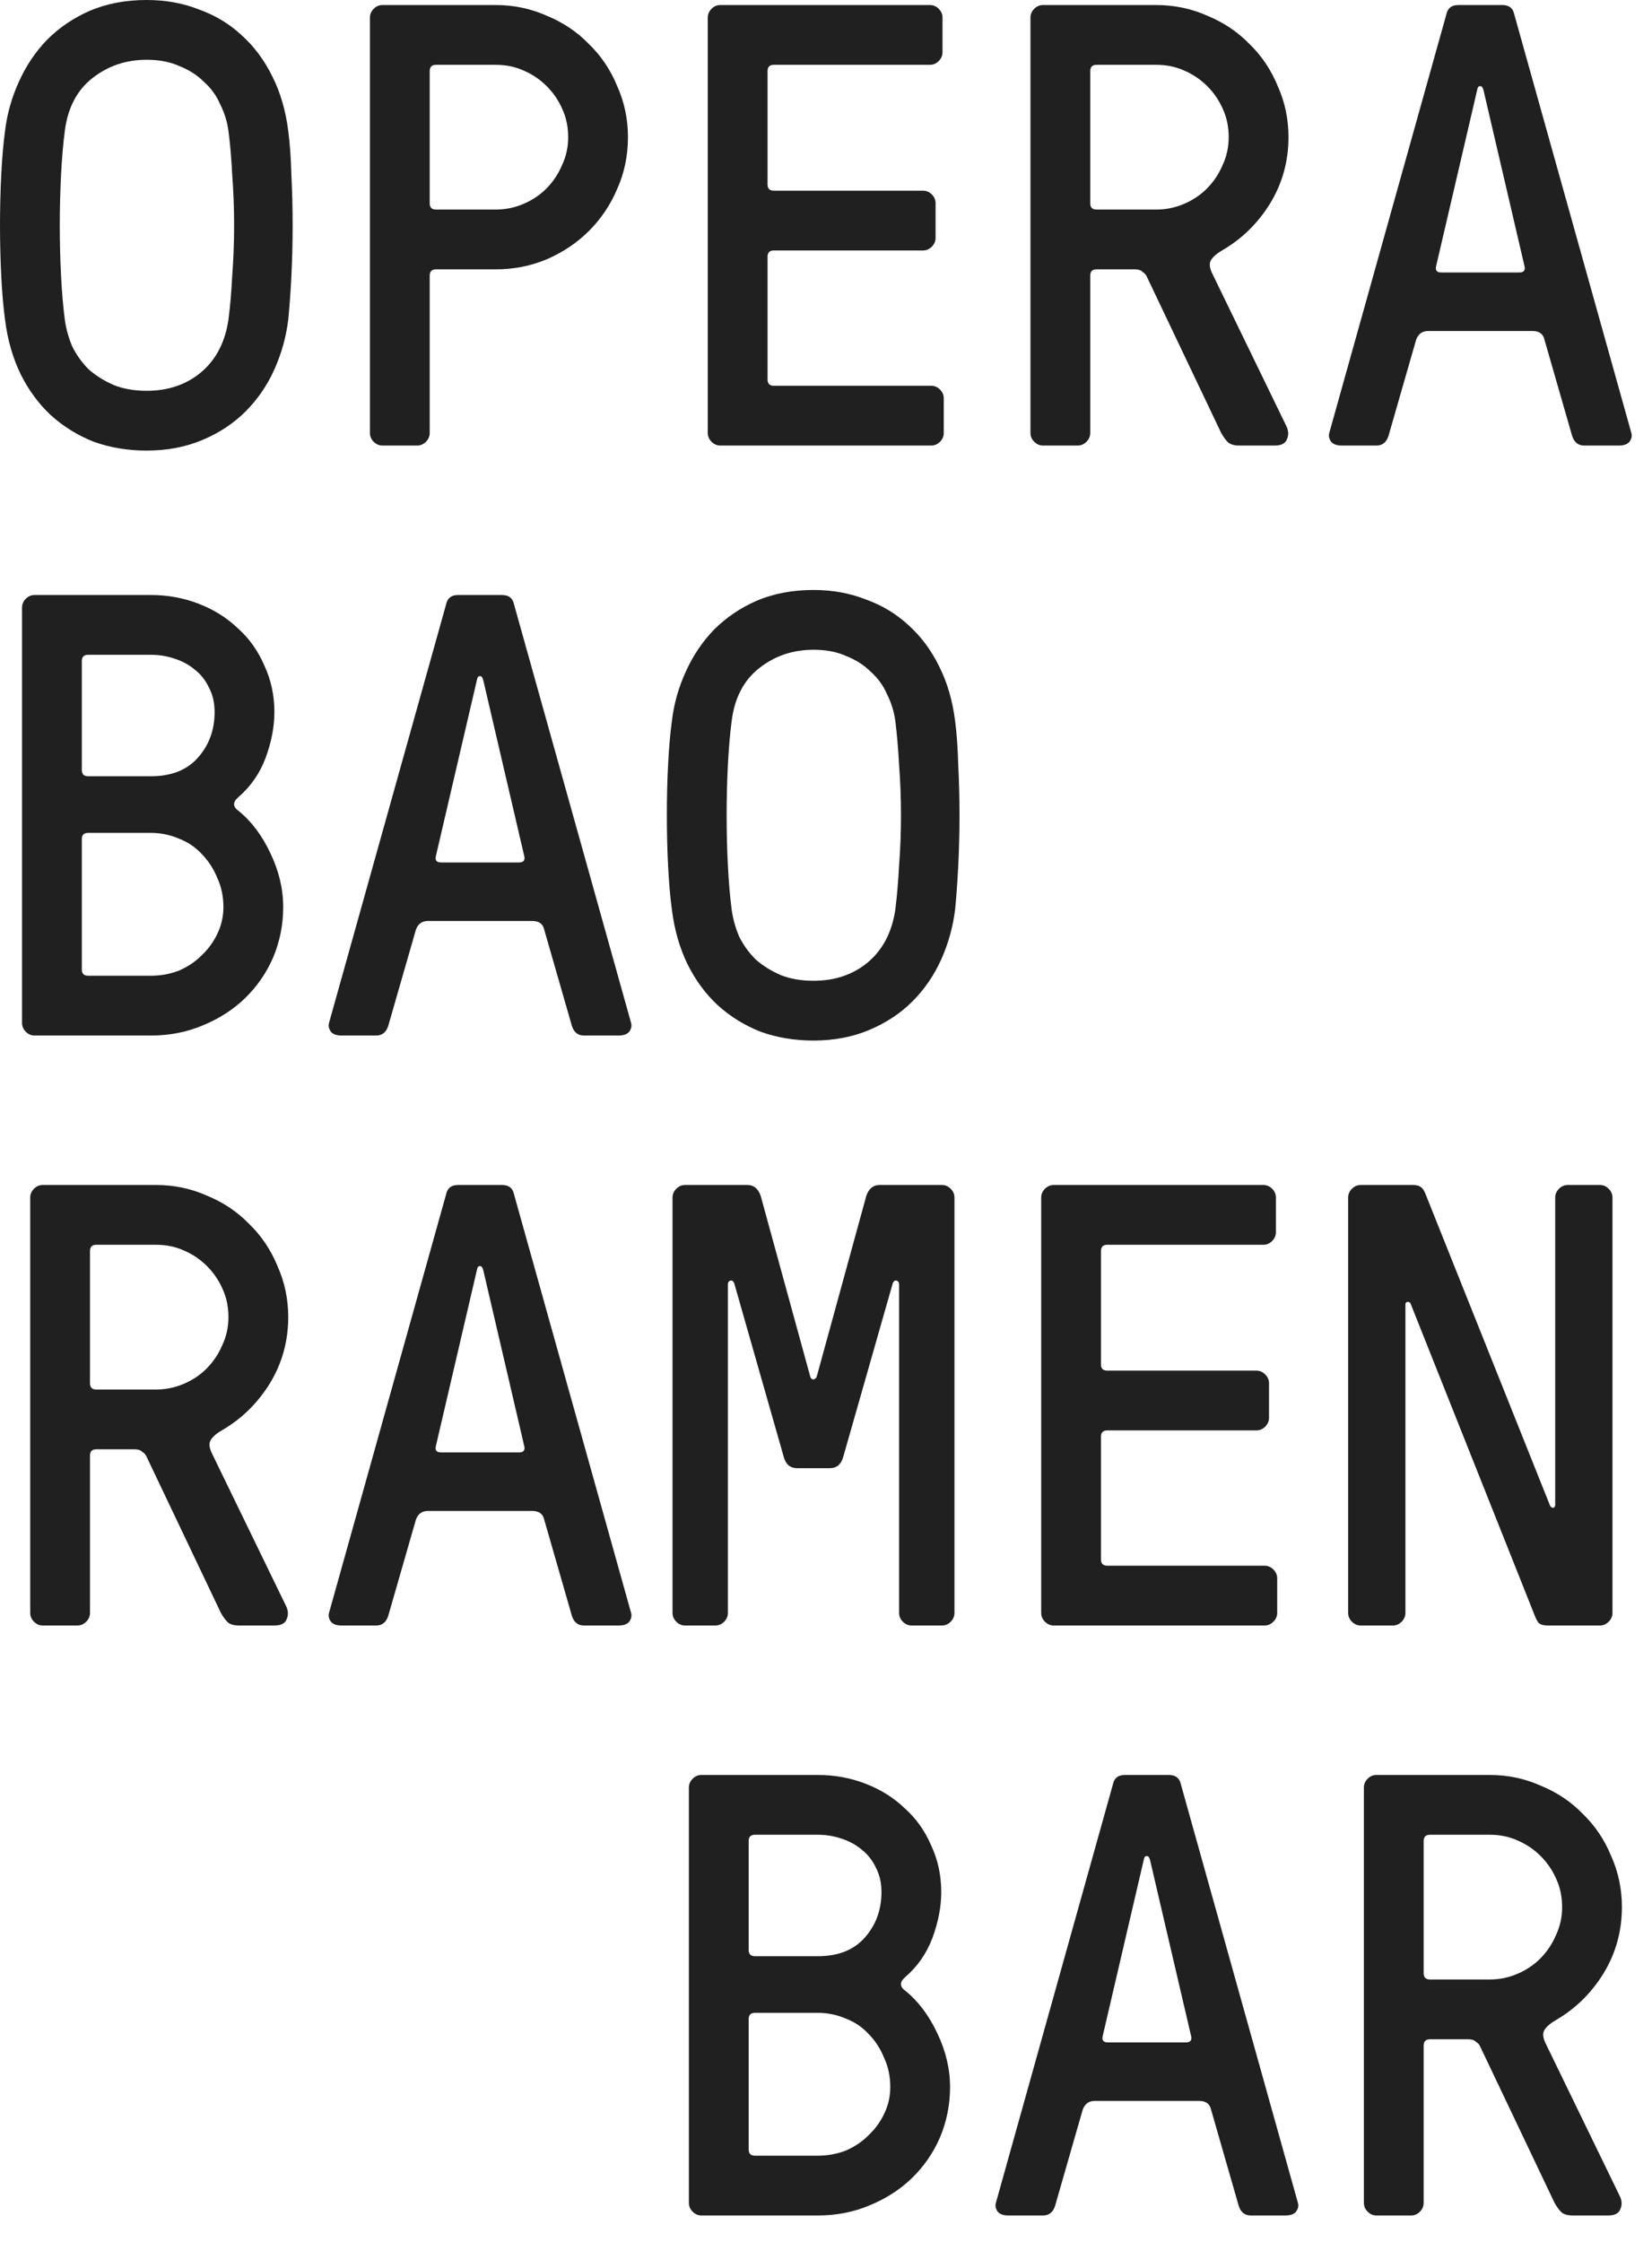 <?xml version="1.0" encoding="UTF-8"?> <svg xmlns="http://www.w3.org/2000/svg" width="42" height="57" viewBox="0 0 42 57" fill="none"><path d="M36.355 46.648C36.249 46.648 36.195 46.701 36.195 46.808V50.168C36.195 50.275 36.249 50.328 36.355 50.328H37.875C38.121 50.328 38.355 50.28 38.579 50.184C38.803 50.088 38.995 49.96 39.155 49.8C39.326 49.629 39.459 49.432 39.555 49.208C39.662 48.984 39.715 48.744 39.715 48.488C39.715 48.232 39.667 47.997 39.571 47.784C39.475 47.56 39.342 47.363 39.171 47.192C39.001 47.021 38.803 46.888 38.579 46.792C38.366 46.696 38.131 46.648 37.875 46.648H36.355ZM36.355 51.848C36.249 51.848 36.195 51.901 36.195 52.008V56.008C36.195 56.093 36.163 56.168 36.099 56.232C36.035 56.296 35.961 56.328 35.875 56.328H34.995C34.91 56.328 34.835 56.296 34.771 56.232C34.707 56.168 34.675 56.093 34.675 56.008V45.448C34.675 45.363 34.707 45.288 34.771 45.224C34.835 45.16 34.91 45.128 34.995 45.128H37.875C38.334 45.128 38.766 45.219 39.171 45.4C39.587 45.571 39.945 45.811 40.243 46.12C40.553 46.419 40.793 46.776 40.963 47.192C41.145 47.597 41.235 48.029 41.235 48.488C41.235 49.096 41.081 49.656 40.771 50.168C40.462 50.669 40.062 51.064 39.571 51.352C39.422 51.437 39.321 51.523 39.267 51.608C39.214 51.693 39.225 51.811 39.299 51.96L41.187 55.848C41.241 55.965 41.241 56.077 41.187 56.184C41.145 56.28 41.043 56.328 40.883 56.328H39.987C39.859 56.328 39.763 56.301 39.699 56.248C39.635 56.184 39.577 56.104 39.523 56.008L37.635 52.04C37.614 51.987 37.577 51.944 37.523 51.912C37.481 51.869 37.417 51.848 37.331 51.848H36.355Z" fill="#202020"></path><path d="M26.823 56.088C26.769 56.248 26.668 56.328 26.518 56.328H25.639C25.511 56.328 25.42 56.296 25.366 56.232C25.313 56.157 25.297 56.083 25.319 56.008L28.294 45.368C28.326 45.208 28.428 45.128 28.599 45.128H29.718C29.889 45.128 29.991 45.208 30.023 45.368L32.998 56.008C33.02 56.083 33.004 56.157 32.95 56.232C32.897 56.296 32.806 56.328 32.678 56.328H31.799C31.649 56.328 31.548 56.248 31.494 56.088L30.791 53.64C30.759 53.491 30.657 53.416 30.486 53.416H27.831C27.681 53.416 27.58 53.491 27.526 53.64L26.823 56.088ZM28.038 51.752C28.006 51.869 28.049 51.928 28.166 51.928H30.151C30.268 51.928 30.311 51.869 30.279 51.752L29.238 47.288C29.217 47.224 29.196 47.192 29.174 47.192H29.142C29.11 47.192 29.089 47.224 29.078 47.288L28.038 51.752Z" fill="#202020"></path><path d="M23.018 50.264C22.868 50.392 22.868 50.509 23.018 50.616C23.348 50.883 23.62 51.245 23.834 51.704C24.047 52.152 24.154 52.605 24.154 53.064C24.154 53.512 24.068 53.939 23.898 54.344C23.727 54.739 23.487 55.085 23.178 55.384C22.879 55.672 22.522 55.901 22.106 56.072C21.7 56.243 21.263 56.328 20.794 56.328H17.834C17.748 56.328 17.674 56.296 17.61 56.232C17.546 56.168 17.514 56.093 17.514 56.008V45.448C17.514 45.363 17.546 45.288 17.61 45.224C17.674 45.16 17.748 45.128 17.834 45.128H20.794C21.22 45.128 21.626 45.203 22.01 45.352C22.394 45.501 22.724 45.709 23.002 45.976C23.29 46.232 23.514 46.547 23.674 46.92C23.844 47.283 23.93 47.677 23.93 48.104C23.93 48.477 23.855 48.867 23.706 49.272C23.556 49.667 23.327 49.997 23.018 50.264ZM19.194 46.648C19.087 46.648 19.034 46.701 19.034 46.808V49.576C19.034 49.683 19.087 49.736 19.194 49.736H20.794C21.306 49.736 21.7 49.581 21.978 49.272C22.266 48.952 22.41 48.563 22.41 48.104C22.41 47.869 22.362 47.661 22.266 47.48C22.18 47.299 22.063 47.149 21.914 47.032C21.764 46.904 21.588 46.808 21.386 46.744C21.194 46.68 20.996 46.648 20.794 46.648H19.194ZM20.794 54.808C21.039 54.808 21.274 54.765 21.498 54.68C21.722 54.584 21.914 54.456 22.074 54.296C22.244 54.136 22.378 53.955 22.474 53.752C22.58 53.539 22.634 53.309 22.634 53.064C22.634 52.787 22.58 52.536 22.474 52.312C22.378 52.077 22.244 51.875 22.074 51.704C21.914 51.533 21.722 51.405 21.498 51.32C21.274 51.224 21.039 51.176 20.794 51.176H19.194C19.087 51.176 19.034 51.229 19.034 51.336V54.648C19.034 54.755 19.087 54.808 19.194 54.808H20.794Z" fill="#202020"></path><path d="M40.995 41.008C40.995 41.093 40.963 41.168 40.899 41.232C40.835 41.296 40.761 41.328 40.675 41.328H39.347C39.262 41.328 39.193 41.312 39.139 41.28C39.097 41.248 39.054 41.173 39.011 41.056L35.859 33.136C35.838 33.104 35.811 33.093 35.779 33.104C35.747 33.104 35.731 33.125 35.731 33.168V41.008C35.731 41.093 35.699 41.168 35.635 41.232C35.571 41.296 35.497 41.328 35.411 41.328H34.595C34.51 41.328 34.435 41.296 34.371 41.232C34.307 41.168 34.275 41.093 34.275 41.008V30.448C34.275 30.363 34.307 30.288 34.371 30.224C34.435 30.16 34.51 30.128 34.595 30.128H35.923C36.009 30.128 36.073 30.144 36.115 30.176C36.169 30.208 36.217 30.283 36.259 30.4L39.411 38.288C39.433 38.32 39.459 38.336 39.491 38.336C39.523 38.325 39.539 38.299 39.539 38.256V30.448C39.539 30.363 39.571 30.288 39.635 30.224C39.699 30.16 39.774 30.128 39.859 30.128H40.675C40.761 30.128 40.835 30.16 40.899 30.224C40.963 30.288 40.995 30.363 40.995 30.448V41.008Z" fill="#202020"></path><path d="M27.991 34.688C27.991 34.795 28.044 34.848 28.151 34.848H31.942C32.028 34.848 32.102 34.88 32.166 34.944C32.23 35.008 32.263 35.083 32.263 35.168V36.048C32.263 36.133 32.23 36.208 32.166 36.272C32.102 36.336 32.028 36.368 31.942 36.368H28.151C28.044 36.368 27.991 36.421 27.991 36.528V39.648C27.991 39.755 28.044 39.808 28.151 39.808H32.151C32.236 39.808 32.31 39.84 32.374 39.904C32.438 39.968 32.471 40.043 32.471 40.128V41.008C32.471 41.093 32.438 41.168 32.374 41.232C32.31 41.296 32.236 41.328 32.151 41.328H26.791C26.705 41.328 26.631 41.296 26.567 41.232C26.503 41.168 26.471 41.093 26.471 41.008V30.448C26.471 30.363 26.503 30.288 26.567 30.224C26.631 30.16 26.705 30.128 26.791 30.128H32.118C32.204 30.128 32.279 30.16 32.343 30.224C32.407 30.288 32.438 30.363 32.438 30.448V31.328C32.438 31.413 32.407 31.488 32.343 31.552C32.279 31.616 32.204 31.648 32.118 31.648H28.151C28.044 31.648 27.991 31.701 27.991 31.808V34.688Z" fill="#202020"></path><path d="M20.602 35.008C20.612 35.04 20.634 35.061 20.666 35.072C20.708 35.072 20.74 35.051 20.762 35.008L22.026 30.4C22.09 30.219 22.202 30.128 22.362 30.128H23.946C24.031 30.128 24.106 30.16 24.17 30.224C24.234 30.288 24.266 30.363 24.266 30.448V41.008C24.266 41.093 24.234 41.168 24.17 41.232C24.106 41.296 24.031 41.328 23.946 41.328H23.178C23.092 41.328 23.018 41.296 22.954 41.232C22.89 41.168 22.858 41.093 22.858 41.008V32.656C22.858 32.603 22.836 32.571 22.794 32.56C22.751 32.549 22.719 32.571 22.698 32.624L21.434 37.056C21.38 37.237 21.268 37.328 21.098 37.328H20.266C20.095 37.328 19.983 37.237 19.93 37.056L18.666 32.624C18.644 32.571 18.612 32.549 18.57 32.56C18.527 32.571 18.506 32.603 18.506 32.656V41.008C18.506 41.093 18.474 41.168 18.41 41.232C18.346 41.296 18.271 41.328 18.186 41.328H17.418C17.332 41.328 17.258 41.296 17.194 41.232C17.13 41.168 17.098 41.093 17.098 41.008V30.448C17.098 30.363 17.13 30.288 17.194 30.224C17.258 30.16 17.332 30.128 17.418 30.128H19.002C19.162 30.128 19.274 30.219 19.338 30.4L20.602 35.008Z" fill="#202020"></path><path d="M9.869 41.088C9.816 41.248 9.714 41.328 9.565 41.328H8.685C8.557 41.328 8.466 41.296 8.413 41.232C8.36 41.157 8.344 41.083 8.365 41.008L11.341 30.368C11.373 30.208 11.474 30.128 11.645 30.128H12.765C12.935 30.128 13.037 30.208 13.069 30.368L16.045 41.008C16.066 41.083 16.05 41.157 15.997 41.232C15.944 41.296 15.853 41.328 15.725 41.328H14.845C14.695 41.328 14.594 41.248 14.541 41.088L13.837 38.64C13.805 38.491 13.704 38.416 13.533 38.416H10.877C10.727 38.416 10.626 38.491 10.573 38.64L9.869 41.088ZM11.085 36.752C11.053 36.869 11.095 36.928 11.213 36.928H13.197C13.314 36.928 13.357 36.869 13.325 36.752L12.285 32.288C12.264 32.224 12.242 32.192 12.221 32.192H12.189C12.157 32.192 12.136 32.224 12.125 32.288L11.085 36.752Z" fill="#202020"></path><path d="M2.448 31.648C2.341 31.648 2.288 31.701 2.288 31.808L2.288 35.168C2.288 35.275 2.341 35.328 2.448 35.328H3.968C4.213 35.328 4.448 35.28 4.672 35.184C4.896 35.088 5.088 34.96 5.248 34.8C5.418 34.629 5.552 34.432 5.648 34.208C5.754 33.984 5.808 33.744 5.808 33.488C5.808 33.232 5.76 32.997 5.664 32.784C5.568 32.56 5.434 32.363 5.264 32.192C5.093 32.021 4.896 31.888 4.672 31.792C4.458 31.696 4.224 31.648 3.968 31.648H2.448ZM2.448 36.848C2.341 36.848 2.288 36.901 2.288 37.008L2.288 41.008C2.288 41.093 2.256 41.168 2.192 41.232C2.128 41.296 2.053 41.328 1.968 41.328H1.088C1.002 41.328 0.928 41.296 0.864 41.232C0.8 41.168 0.768 41.093 0.768 41.008L0.768 30.448C0.768 30.363 0.8 30.288 0.864 30.224C0.928 30.16 1.002 30.128 1.088 30.128H3.968C4.426 30.128 4.858 30.219 5.264 30.4C5.68 30.571 6.037 30.811 6.336 31.12C6.645 31.419 6.885 31.776 7.056 32.192C7.237 32.597 7.328 33.029 7.328 33.488C7.328 34.096 7.173 34.656 6.864 35.168C6.554 35.669 6.154 36.064 5.664 36.352C5.514 36.437 5.413 36.523 5.36 36.608C5.306 36.693 5.317 36.811 5.392 36.96L7.28 40.848C7.333 40.965 7.333 41.077 7.28 41.184C7.237 41.28 7.136 41.328 6.976 41.328H6.08C5.952 41.328 5.856 41.301 5.792 41.248C5.728 41.184 5.669 41.104 5.616 41.008L3.728 37.04C3.706 36.987 3.669 36.944 3.616 36.912C3.573 36.869 3.509 36.848 3.424 36.848H2.448Z" fill="#202020"></path><path d="M20.682 16.52C20.159 16.52 19.7 16.675 19.306 16.984C18.911 17.293 18.676 17.741 18.602 18.328C18.559 18.659 18.527 19.032 18.506 19.448C18.484 19.864 18.474 20.291 18.474 20.728C18.474 21.165 18.484 21.592 18.506 22.008C18.527 22.424 18.559 22.797 18.602 23.128C18.634 23.363 18.698 23.592 18.794 23.816C18.9 24.029 19.039 24.221 19.21 24.392C19.391 24.552 19.604 24.685 19.85 24.792C20.095 24.888 20.372 24.936 20.682 24.936C21.226 24.936 21.684 24.781 22.058 24.472C22.442 24.152 22.676 23.704 22.762 23.128C22.804 22.797 22.836 22.424 22.858 22.008C22.89 21.592 22.906 21.165 22.906 20.728C22.906 20.291 22.89 19.864 22.858 19.448C22.836 19.032 22.804 18.659 22.762 18.328C22.73 18.093 22.66 17.869 22.554 17.656C22.458 17.432 22.319 17.24 22.138 17.08C21.967 16.909 21.759 16.776 21.514 16.68C21.279 16.573 21.002 16.52 20.682 16.52ZM20.682 15C21.162 15 21.604 15.08 22.01 15.24C22.426 15.389 22.788 15.608 23.098 15.896C23.418 16.184 23.679 16.536 23.882 16.952C24.084 17.357 24.218 17.816 24.282 18.328C24.324 18.648 24.351 19.021 24.362 19.448C24.383 19.864 24.394 20.291 24.394 20.728C24.394 21.165 24.383 21.597 24.362 22.024C24.34 22.44 24.314 22.808 24.282 23.128C24.228 23.565 24.111 23.987 23.93 24.392C23.748 24.797 23.503 25.155 23.194 25.464C22.895 25.763 22.532 26.003 22.106 26.184C21.679 26.365 21.204 26.456 20.682 26.456C20.202 26.456 19.754 26.381 19.338 26.232C18.932 26.072 18.57 25.848 18.25 25.56C17.94 25.272 17.684 24.925 17.482 24.52C17.279 24.104 17.146 23.64 17.082 23.128C17.039 22.808 17.007 22.44 16.986 22.024C16.964 21.597 16.954 21.165 16.954 20.728C16.954 20.28 16.964 19.848 16.986 19.432C17.007 19.016 17.039 18.648 17.082 18.328C17.135 17.891 17.252 17.475 17.434 17.08C17.615 16.675 17.855 16.317 18.154 16.008C18.463 15.699 18.826 15.453 19.242 15.272C19.668 15.091 20.148 15 20.682 15Z" fill="#202020"></path><path d="M9.869 26.088C9.816 26.248 9.714 26.328 9.565 26.328H8.685C8.557 26.328 8.466 26.296 8.413 26.232C8.36 26.157 8.344 26.083 8.365 26.008L11.341 15.368C11.373 15.208 11.474 15.128 11.645 15.128H12.765C12.935 15.128 13.037 15.208 13.069 15.368L16.045 26.008C16.066 26.083 16.05 26.157 15.997 26.232C15.944 26.296 15.853 26.328 15.725 26.328H14.845C14.695 26.328 14.594 26.248 14.541 26.088L13.837 23.64C13.805 23.491 13.704 23.416 13.533 23.416H10.877C10.727 23.416 10.626 23.491 10.573 23.64L9.869 26.088ZM11.085 21.752C11.053 21.869 11.095 21.928 11.213 21.928H13.197C13.314 21.928 13.357 21.869 13.325 21.752L12.285 17.288C12.264 17.224 12.242 17.192 12.221 17.192H12.189C12.157 17.192 12.136 17.224 12.125 17.288L11.085 21.752Z" fill="#202020"></path><path d="M6.064 20.264C5.914 20.392 5.914 20.509 6.064 20.616C6.394 20.883 6.666 21.245 6.88 21.704C7.093 22.152 7.2 22.605 7.2 23.064C7.2 23.512 7.114 23.939 6.944 24.344C6.773 24.739 6.533 25.085 6.224 25.384C5.925 25.672 5.568 25.901 5.152 26.072C4.746 26.243 4.309 26.328 3.84 26.328H0.88C0.794 26.328 0.72 26.296 0.656 26.232C0.592 26.168 0.56 26.093 0.56 26.008L0.56 15.448C0.56 15.363 0.592 15.288 0.656 15.224C0.72 15.16 0.794 15.128 0.88 15.128H3.84C4.266 15.128 4.672 15.203 5.056 15.352C5.44 15.501 5.77 15.709 6.048 15.976C6.336 16.232 6.56 16.547 6.72 16.92C6.89 17.283 6.976 17.677 6.976 18.104C6.976 18.477 6.901 18.867 6.752 19.272C6.602 19.667 6.373 19.997 6.064 20.264ZM2.24 16.648C2.133 16.648 2.08 16.701 2.08 16.808V19.576C2.08 19.683 2.133 19.736 2.24 19.736H3.84C4.352 19.736 4.746 19.581 5.024 19.272C5.312 18.952 5.456 18.563 5.456 18.104C5.456 17.869 5.408 17.661 5.312 17.48C5.226 17.299 5.109 17.149 4.96 17.032C4.81 16.904 4.634 16.808 4.432 16.744C4.24 16.68 4.042 16.648 3.84 16.648H2.24ZM3.84 24.808C4.085 24.808 4.32 24.765 4.544 24.68C4.768 24.584 4.96 24.456 5.12 24.296C5.29 24.136 5.424 23.955 5.52 23.752C5.626 23.539 5.68 23.309 5.68 23.064C5.68 22.787 5.626 22.536 5.52 22.312C5.424 22.077 5.29 21.875 5.12 21.704C4.96 21.533 4.768 21.405 4.544 21.32C4.32 21.224 4.085 21.176 3.84 21.176H2.24C2.133 21.176 2.08 21.229 2.08 21.336L2.08 24.648C2.08 24.755 2.133 24.808 2.24 24.808H3.84Z" fill="#202020"></path><path d="M35.299 11.088C35.246 11.248 35.145 11.328 34.995 11.328H34.115C33.987 11.328 33.897 11.296 33.843 11.232C33.79 11.157 33.774 11.083 33.795 11.008L36.771 0.368C36.803 0.208 36.905 0.128 37.075 0.128L38.195 0.128C38.366 0.128 38.467 0.208 38.499 0.368L41.475 11.008C41.497 11.083 41.481 11.157 41.427 11.232C41.374 11.296 41.283 11.328 41.155 11.328H40.275C40.126 11.328 40.025 11.248 39.971 11.088L39.267 8.64C39.235 8.491 39.134 8.416 38.963 8.416H36.307C36.158 8.416 36.057 8.491 36.003 8.64L35.299 11.088ZM36.515 6.752C36.483 6.869 36.526 6.928 36.643 6.928H38.627C38.745 6.928 38.787 6.869 38.755 6.752L37.715 2.288C37.694 2.224 37.673 2.192 37.651 2.192H37.619C37.587 2.192 37.566 2.224 37.555 2.288L36.515 6.752Z" fill="#202020"></path><path d="M27.878 1.648C27.772 1.648 27.718 1.701 27.718 1.808V5.168C27.718 5.275 27.772 5.328 27.878 5.328H29.398C29.644 5.328 29.878 5.28 30.102 5.184C30.326 5.088 30.518 4.96 30.678 4.8C30.849 4.629 30.983 4.432 31.078 4.208C31.185 3.984 31.238 3.744 31.238 3.488C31.238 3.232 31.191 2.997 31.095 2.784C30.998 2.56 30.865 2.363 30.695 2.192C30.524 2.021 30.326 1.888 30.102 1.792C29.889 1.696 29.654 1.648 29.398 1.648H27.878ZM27.878 6.848C27.772 6.848 27.718 6.901 27.718 7.008V11.008C27.718 11.093 27.686 11.168 27.622 11.232C27.558 11.296 27.484 11.328 27.398 11.328H26.518C26.433 11.328 26.358 11.296 26.294 11.232C26.23 11.168 26.198 11.093 26.198 11.008V0.448C26.198 0.363 26.23 0.288 26.294 0.224C26.358 0.16 26.433 0.128 26.518 0.128L29.398 0.128C29.857 0.128 30.289 0.219 30.695 0.4C31.11 0.571 31.468 0.811 31.767 1.12C32.076 1.419 32.316 1.776 32.486 2.192C32.668 2.597 32.758 3.029 32.758 3.488C32.758 4.096 32.604 4.656 32.294 5.168C31.985 5.669 31.585 6.064 31.095 6.352C30.945 6.437 30.844 6.523 30.791 6.608C30.737 6.693 30.748 6.811 30.823 6.96L32.711 10.848C32.764 10.965 32.764 11.077 32.711 11.184C32.668 11.28 32.566 11.328 32.407 11.328H31.511C31.383 11.328 31.287 11.301 31.223 11.248C31.159 11.184 31.1 11.104 31.047 11.008L29.159 7.04C29.137 6.987 29.1 6.944 29.047 6.912C29.004 6.869 28.94 6.848 28.855 6.848H27.878Z" fill="#202020"></path><path d="M19.514 4.688C19.514 4.795 19.567 4.848 19.674 4.848H23.466C23.551 4.848 23.626 4.88 23.69 4.944C23.754 5.008 23.786 5.083 23.786 5.168V6.048C23.786 6.133 23.754 6.208 23.69 6.272C23.626 6.336 23.551 6.368 23.466 6.368H19.674C19.567 6.368 19.514 6.421 19.514 6.528V9.648C19.514 9.755 19.567 9.808 19.674 9.808H23.674C23.759 9.808 23.834 9.84 23.898 9.904C23.962 9.968 23.994 10.043 23.994 10.128V11.008C23.994 11.093 23.962 11.168 23.898 11.232C23.834 11.296 23.759 11.328 23.674 11.328H18.314C18.228 11.328 18.154 11.296 18.09 11.232C18.026 11.168 17.994 11.093 17.994 11.008V0.448C17.994 0.363 18.026 0.288 18.09 0.224C18.154 0.16 18.228 0.128 18.314 0.128L23.642 0.128C23.727 0.128 23.802 0.16 23.866 0.224C23.93 0.288 23.962 0.363 23.962 0.448V1.328C23.962 1.413 23.93 1.488 23.866 1.552C23.802 1.616 23.727 1.648 23.642 1.648L19.674 1.648C19.567 1.648 19.514 1.701 19.514 1.808V4.688Z" fill="#202020"></path><path d="M10.925 11.008C10.925 11.093 10.893 11.168 10.829 11.232C10.765 11.296 10.69 11.328 10.605 11.328H9.725C9.639 11.328 9.565 11.296 9.501 11.232C9.437 11.168 9.405 11.093 9.405 11.008V0.448C9.405 0.363 9.437 0.288 9.501 0.224C9.565 0.16 9.639 0.128 9.725 0.128L12.605 0.128C13.063 0.128 13.495 0.219 13.901 0.4C14.317 0.571 14.674 0.811 14.973 1.12C15.282 1.419 15.522 1.776 15.693 2.192C15.874 2.597 15.965 3.029 15.965 3.488C15.965 3.957 15.874 4.395 15.693 4.8C15.522 5.205 15.282 5.563 14.973 5.872C14.674 6.171 14.317 6.411 13.901 6.592C13.495 6.763 13.063 6.848 12.605 6.848H11.085C10.978 6.848 10.925 6.901 10.925 7.008V11.008ZM11.085 1.648C10.978 1.648 10.925 1.701 10.925 1.808V5.168C10.925 5.275 10.978 5.328 11.085 5.328H12.605C12.85 5.328 13.085 5.28 13.309 5.184C13.533 5.088 13.725 4.96 13.885 4.8C14.056 4.629 14.189 4.432 14.285 4.208C14.392 3.984 14.445 3.744 14.445 3.488C14.445 3.232 14.397 2.997 14.301 2.784C14.205 2.56 14.072 2.363 13.901 2.192C13.73 2.021 13.533 1.888 13.309 1.792C13.095 1.696 12.861 1.648 12.605 1.648H11.085Z" fill="#202020"></path><path d="M3.728 1.52C3.205 1.52 2.747 1.675 2.352 1.984C1.957 2.293 1.723 2.741 1.648 3.328C1.605 3.659 1.573 4.032 1.552 4.448C1.531 4.864 1.52 5.291 1.52 5.728C1.52 6.165 1.531 6.592 1.552 7.008C1.573 7.424 1.605 7.797 1.648 8.128C1.68 8.363 1.744 8.592 1.84 8.816C1.947 9.029 2.085 9.221 2.256 9.392C2.437 9.552 2.651 9.685 2.896 9.792C3.141 9.888 3.419 9.936 3.728 9.936C4.272 9.936 4.731 9.781 5.104 9.472C5.488 9.152 5.723 8.704 5.808 8.128C5.851 7.797 5.883 7.424 5.904 7.008C5.936 6.592 5.952 6.165 5.952 5.728C5.952 5.291 5.936 4.864 5.904 4.448C5.883 4.032 5.851 3.659 5.808 3.328C5.776 3.093 5.707 2.869 5.6 2.656C5.504 2.432 5.365 2.24 5.184 2.08C5.013 1.909 4.805 1.776 4.56 1.68C4.325 1.573 4.048 1.52 3.728 1.52ZM3.728 0C4.208 0 4.651 0.08 5.056 0.24C5.472 0.389 5.835 0.608 6.144 0.896C6.464 1.184 6.725 1.536 6.928 1.952C7.131 2.357 7.264 2.816 7.328 3.328C7.371 3.648 7.397 4.021 7.408 4.448C7.429 4.864 7.44 5.291 7.44 5.728C7.44 6.165 7.429 6.597 7.408 7.024C7.387 7.44 7.36 7.808 7.328 8.128C7.275 8.565 7.157 8.987 6.976 9.392C6.795 9.797 6.549 10.155 6.24 10.464C5.941 10.763 5.579 11.003 5.152 11.184C4.725 11.365 4.251 11.456 3.728 11.456C3.248 11.456 2.8 11.381 2.384 11.232C1.979 11.072 1.616 10.848 1.296 10.56C0.987 10.272 0.731 9.925 0.528 9.52C0.325 9.104 0.192 8.64 0.128 8.128C0.085 7.808 0.053 7.44 0.032 7.024C0.011 6.597 0 6.165 0 5.728C0 5.28 0.011 4.848 0.032 4.432C0.053 4.016 0.085 3.648 0.128 3.328C0.181 2.891 0.299 2.475 0.48 2.08C0.661 1.675 0.901 1.317 1.2 1.008C1.509 0.699 1.872 0.453 2.288 0.272C2.715 0.091 3.195 0 3.728 0Z" fill="#202020"></path></svg> 